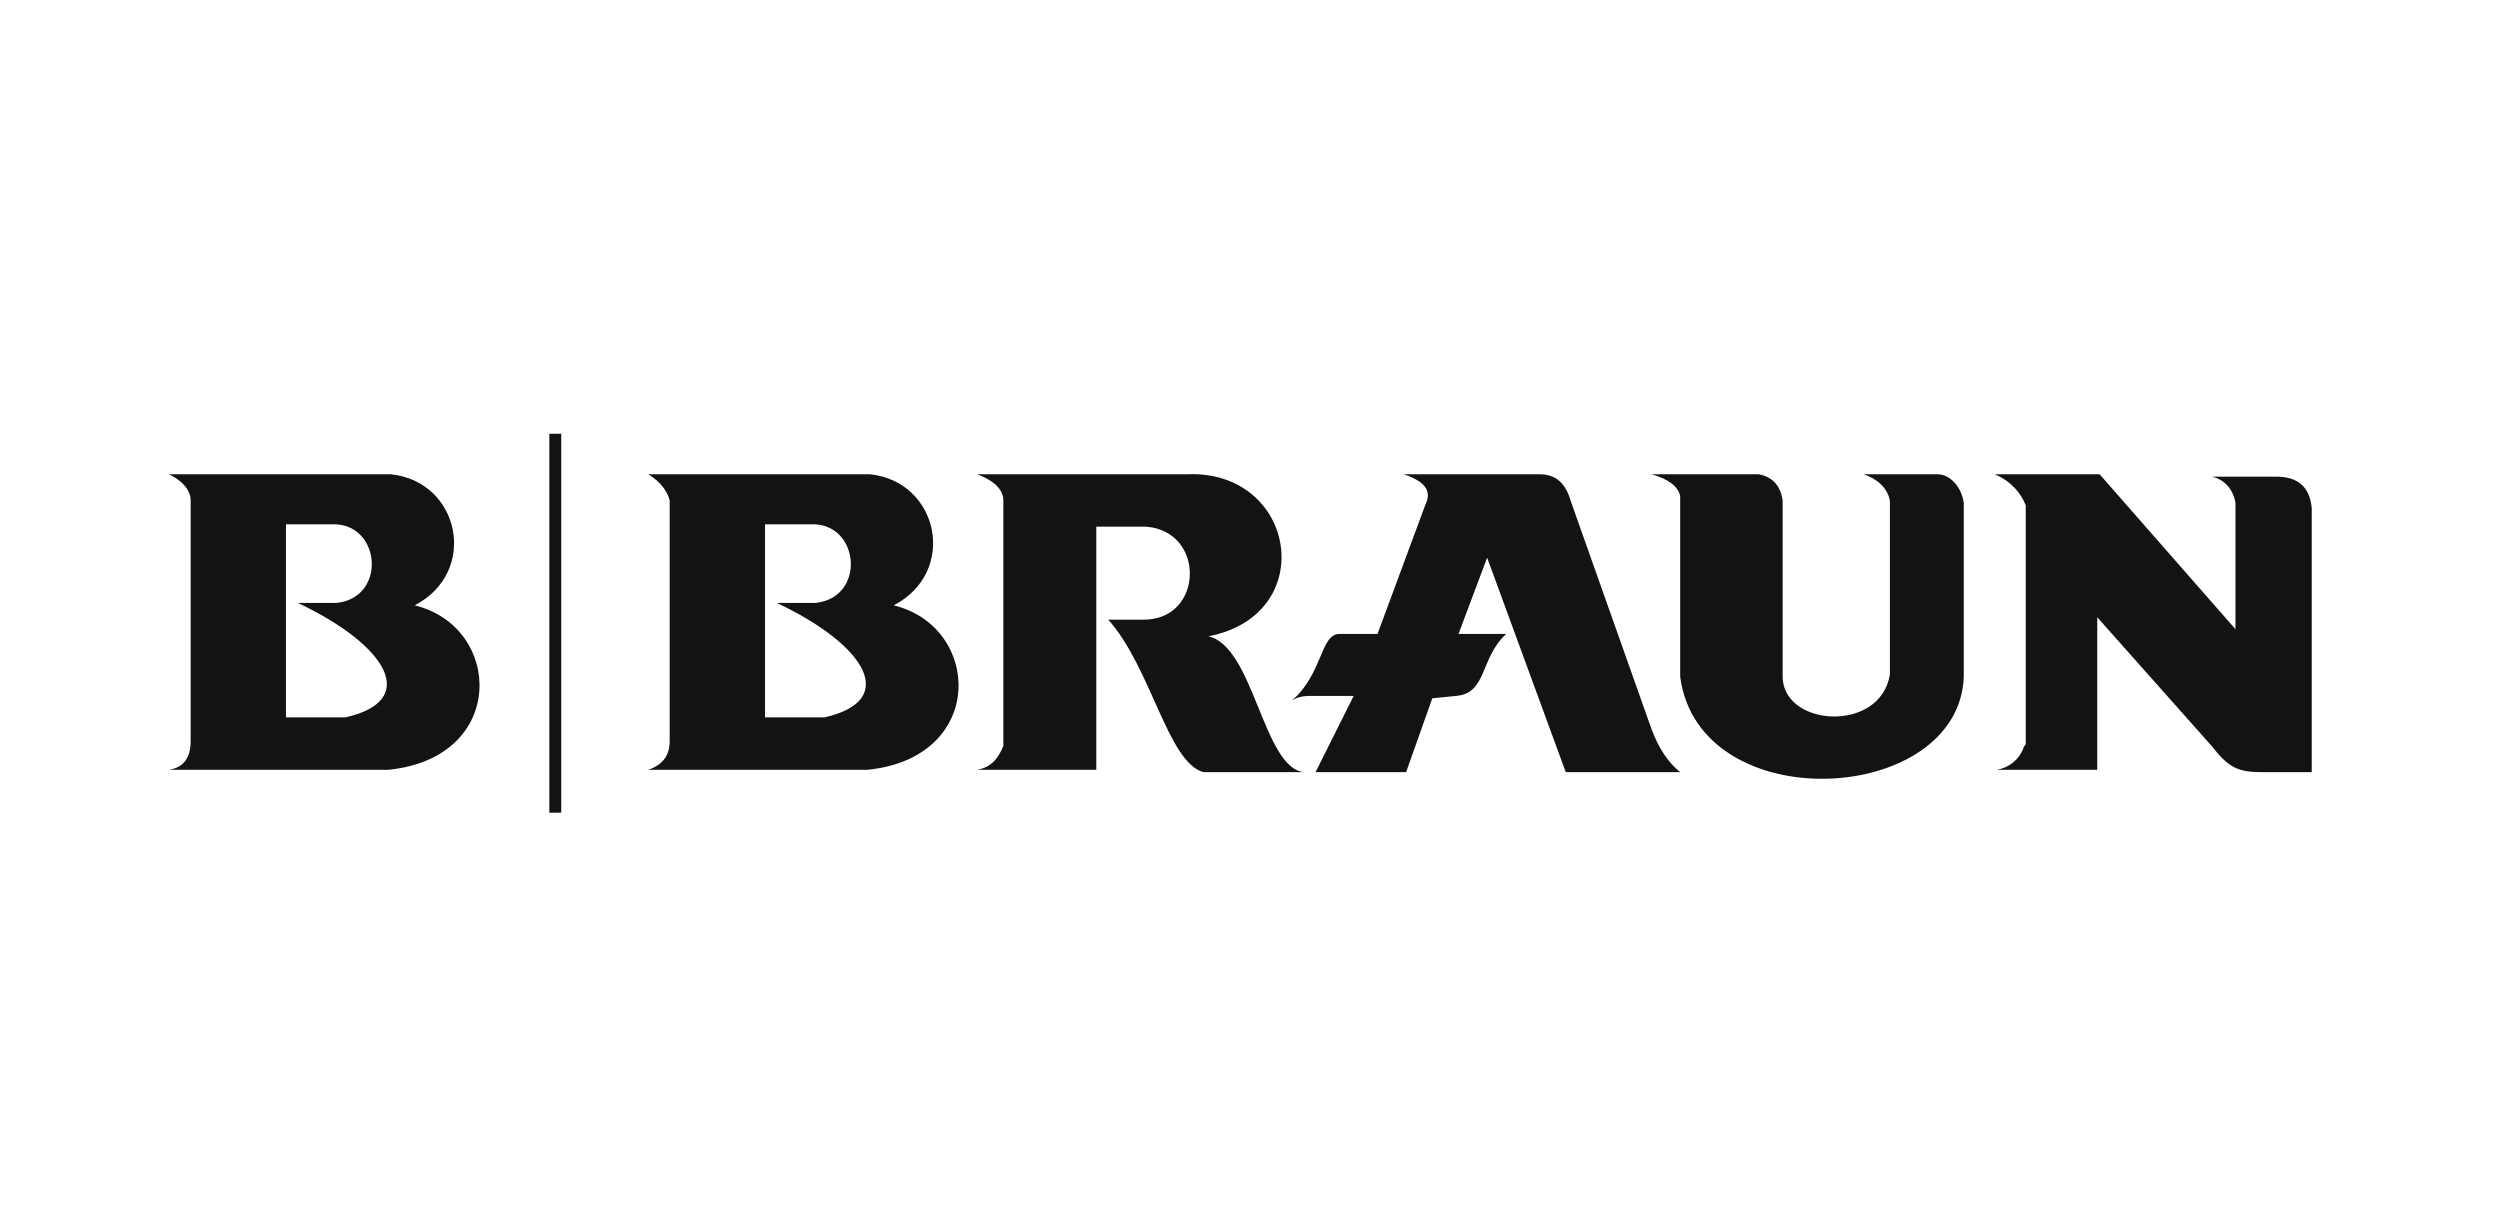 <?xml version="1.0" encoding="utf-8"?>
<!-- Generator: Adobe Illustrator 24.1.1, SVG Export Plug-In . SVG Version: 6.00 Build 0)  -->
<svg version="1.1" id="layer" xmlns="http://www.w3.org/2000/svg" xmlns:xlink="http://www.w3.org/1999/xlink" x="0px" y="0px"
	 viewBox="0 0 104.9 51" style="enable-background:new 0 0 104.9 51;" xml:space="preserve">
<style type="text/css">
	.st0{fill-rule:evenodd;clip-rule:evenodd;fill:#131313;}
	.st1{fill:none;stroke:#131313;stroke-width:0.5;stroke-miterlimit:10;}
</style>
<g>
	<path class="st0" d="M83.7,19.9h4.4l5.7,6.5l0-5.3c-0.1-0.6-0.5-1-1-1.1h2.7c0.9,0,1.4,0.4,1.5,1.3v11.1h-2.1c-1,0-1.4-0.2-2.1-1.1
		l-4.8-5.4v6.4h-4.2c0.5-0.1,0.9-0.4,1.1-0.9c0-0.1,0.1-0.1,0.1-0.2l0-10C84.8,20.7,84.4,20.2,83.7,19.9L83.7,19.9z M69.3,19.9h4.5
		c0.5,0.1,0.9,0.4,1,1.1l0,7.3c-0.1,2.2,4.1,2.5,4.5,0l0-7.3c-0.1-0.5-0.5-0.9-1.1-1.1h3.1c0.5,0,1,0.5,1.1,1.2v7.3
		c-0.2,5.4-11.1,6-11.9,0l0-7.6C70.4,20.4,70,20.1,69.3,19.9L69.3,19.9z M58.9,19.9h5.7c0.7,0,1.1,0.4,1.3,1.1l3.4,9.6
		c0.3,0.8,0.7,1.4,1.2,1.8h-4.8l-3.3-9l-1.2,3.2l2,0c-1.1,1-0.8,2.5-2.1,2.6l-1,0.1l-1.1,3.1h-3.8l1.6-3.2l-1.7,0
		c-0.3,0-0.6,0-0.9,0.2c1.3-1.1,1.2-2.8,2-2.8l1.6,0l2-5.4C60.1,20.6,59.8,20.2,58.9,19.9L58.9,19.9z M41,19.9h8.8
		c4.6-0.2,5.6,5.9,0.9,6.8c1.9,0.4,2.3,5.5,4,5.7h-4.2C49,32,48.3,28,46.5,26l1.5,0c2.5,0,2.6-3.7,0.1-3.9l-2.1,0v10.2h-5
		c0.6-0.1,0.9-0.5,1.1-1l0-10.3C42.1,20.6,41.8,20.2,41,19.9L41,19.9z M27.2,19.9h9.3c2.9,0.3,3.7,4.1,1,5.5
		c3.7,0.9,3.9,6.4-1.1,6.9h-9.2c0.6-0.2,0.9-0.6,0.9-1.2l0-10.1C28,20.6,27.7,20.2,27.2,19.9L27.2,19.9z M32.1,30.1V22h2.1
		c1.9,0.1,2.1,3.1,0,3.3h-1.6c3.8,1.8,5.1,4.1,2,4.8h-0.4H32.1L32.1,30.1z M7.1,19.9h9.3c2.9,0.3,3.7,4.1,1,5.5
		c3.7,0.9,3.9,6.4-1.1,6.9H7.1C7.7,32.2,8,31.8,8,31.1L8,21C8,20.6,7.7,20.2,7.1,19.9L7.1,19.9z M12,30.1V22h2.1
		c1.9,0.1,2.1,3.1,0,3.3h-1.6c3.8,1.8,5.1,4.1,2,4.8h-0.4H12L12,30.1z"/>
	<line class="st1" x1="23.3" y1="18.2" x2="23.3" y2="34.1"/>
</g>
</svg>
